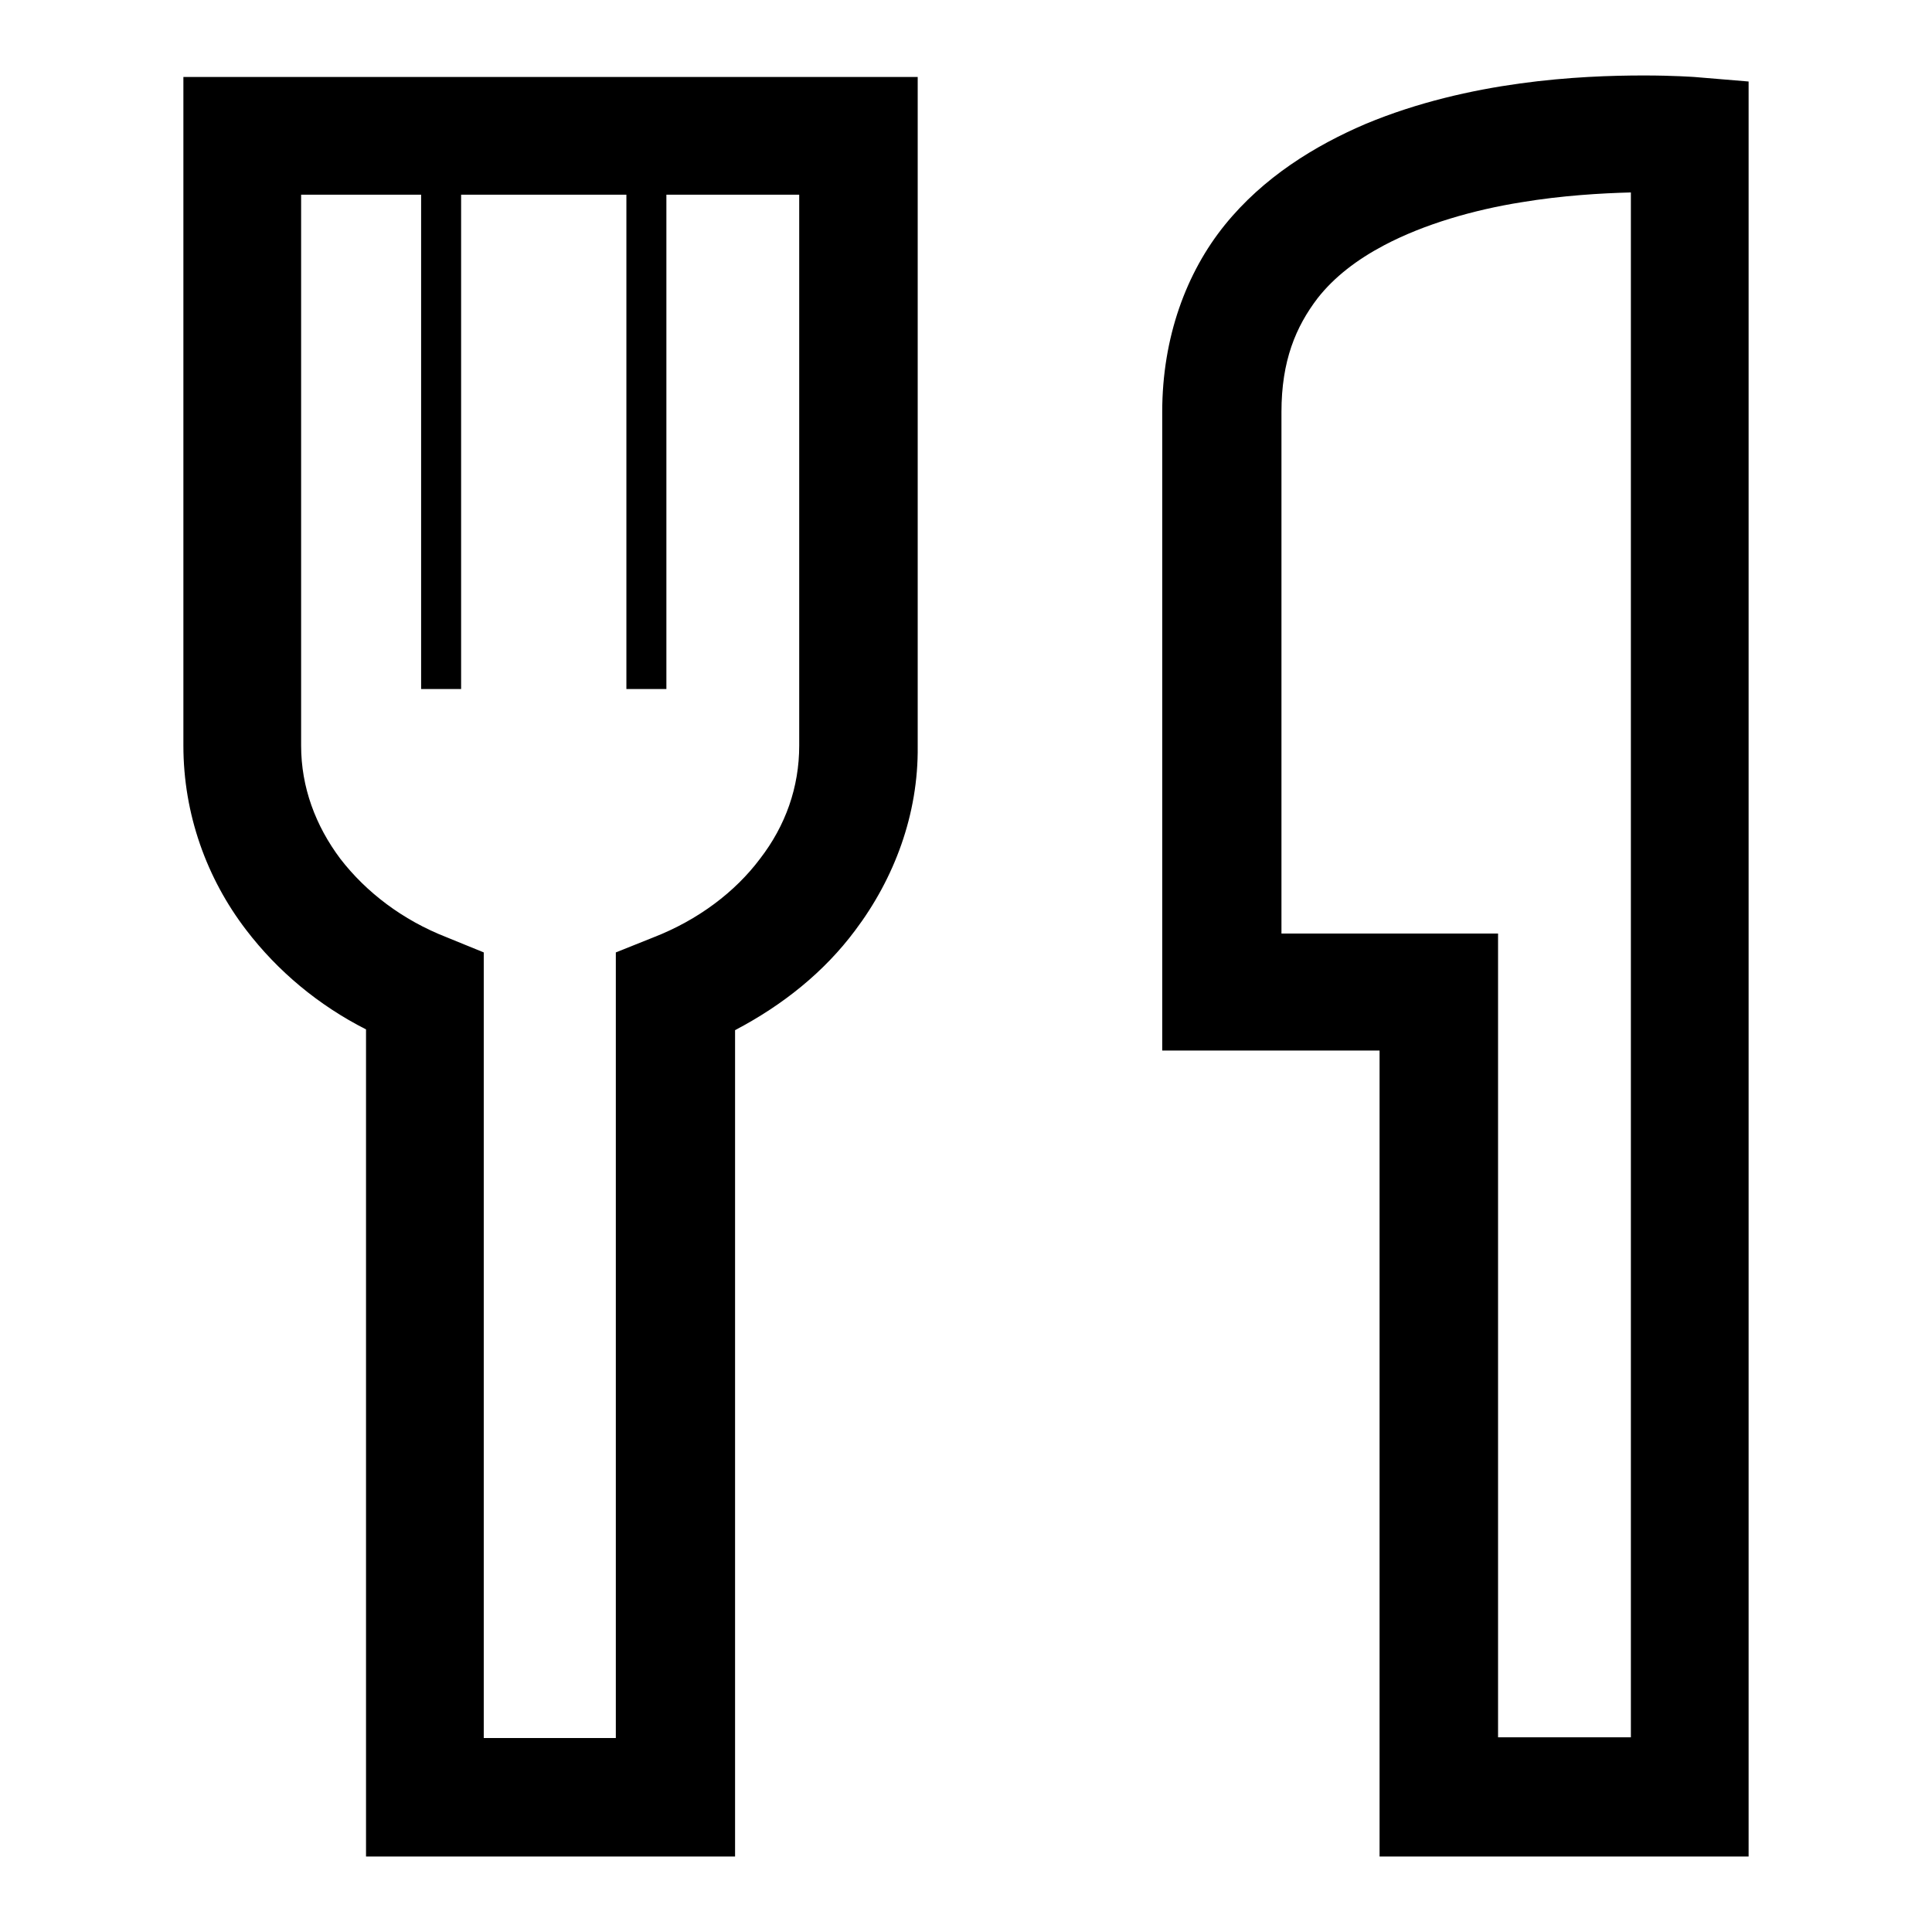 <?xml version="1.0" encoding="utf-8"?>
<!-- Svg Vector Icons : http://www.onlinewebfonts.com/icon -->
<!DOCTYPE svg PUBLIC "-//W3C//DTD SVG 1.1//EN" "http://www.w3.org/Graphics/SVG/1.1/DTD/svg11.dtd">
<svg version="1.1" xmlns="http://www.w3.org/2000/svg" xmlns:xlink="http://www.w3.org/1999/xlink" x="0px" y="0px" viewBox="0 0 256 256" enable-background="new 0 0 256 256" xml:space="preserve">
<g><g><path fill="#000000" d="M24.3,18v80.8c0,9.1,3.1,17.6,8.3,24.4c4.2,5.5,9.6,10,15.9,13.2V246h48.9V136.5c6.3-3.3,11.8-7.7,15.9-13.2c5.2-6.9,8.4-15.4,8.3-24.4V10.2H24.3V18z M105.9,98.8c0,5.5-1.8,10.6-5.2,15c-3.3,4.4-8.2,8.1-14.1,10.4l-5,2v104.1H64.1V126.2l-4.9-2c-5.9-2.3-10.7-6-14.1-10.4c-3.3-4.4-5.2-9.5-5.2-15v-73h15.9v65.5h5.3V25.8H83v65.5h5.3V25.8h17.6V98.8L105.9,98.8z"/><path fill="#000000" d="M231.7,246V10.8l-7.2-0.6c-0.1,0-2.7-0.2-6.7-0.2c-8.4,0-23.1,0.7-36.8,6.4c-6.8,2.9-13.6,7.1-18.7,13.4c-5.1,6.3-8.3,14.9-8.3,24.8c0,20.8,0,40,0,54c0,14,0,22.8,0,22.8v7.8h28.8V246L231.7,246L231.7,246z M169.8,123.7c0-12.6,0-39.2,0-69.1c0-6.8,1.9-11.3,4.8-15.1c2.2-2.8,5.2-5.1,8.8-7c5.3-2.8,11.9-4.7,18.2-5.7c5.4-0.9,10.6-1.2,14.5-1.3v204.7h-17.6V123.7H169.8z"/></g></g>
</svg>